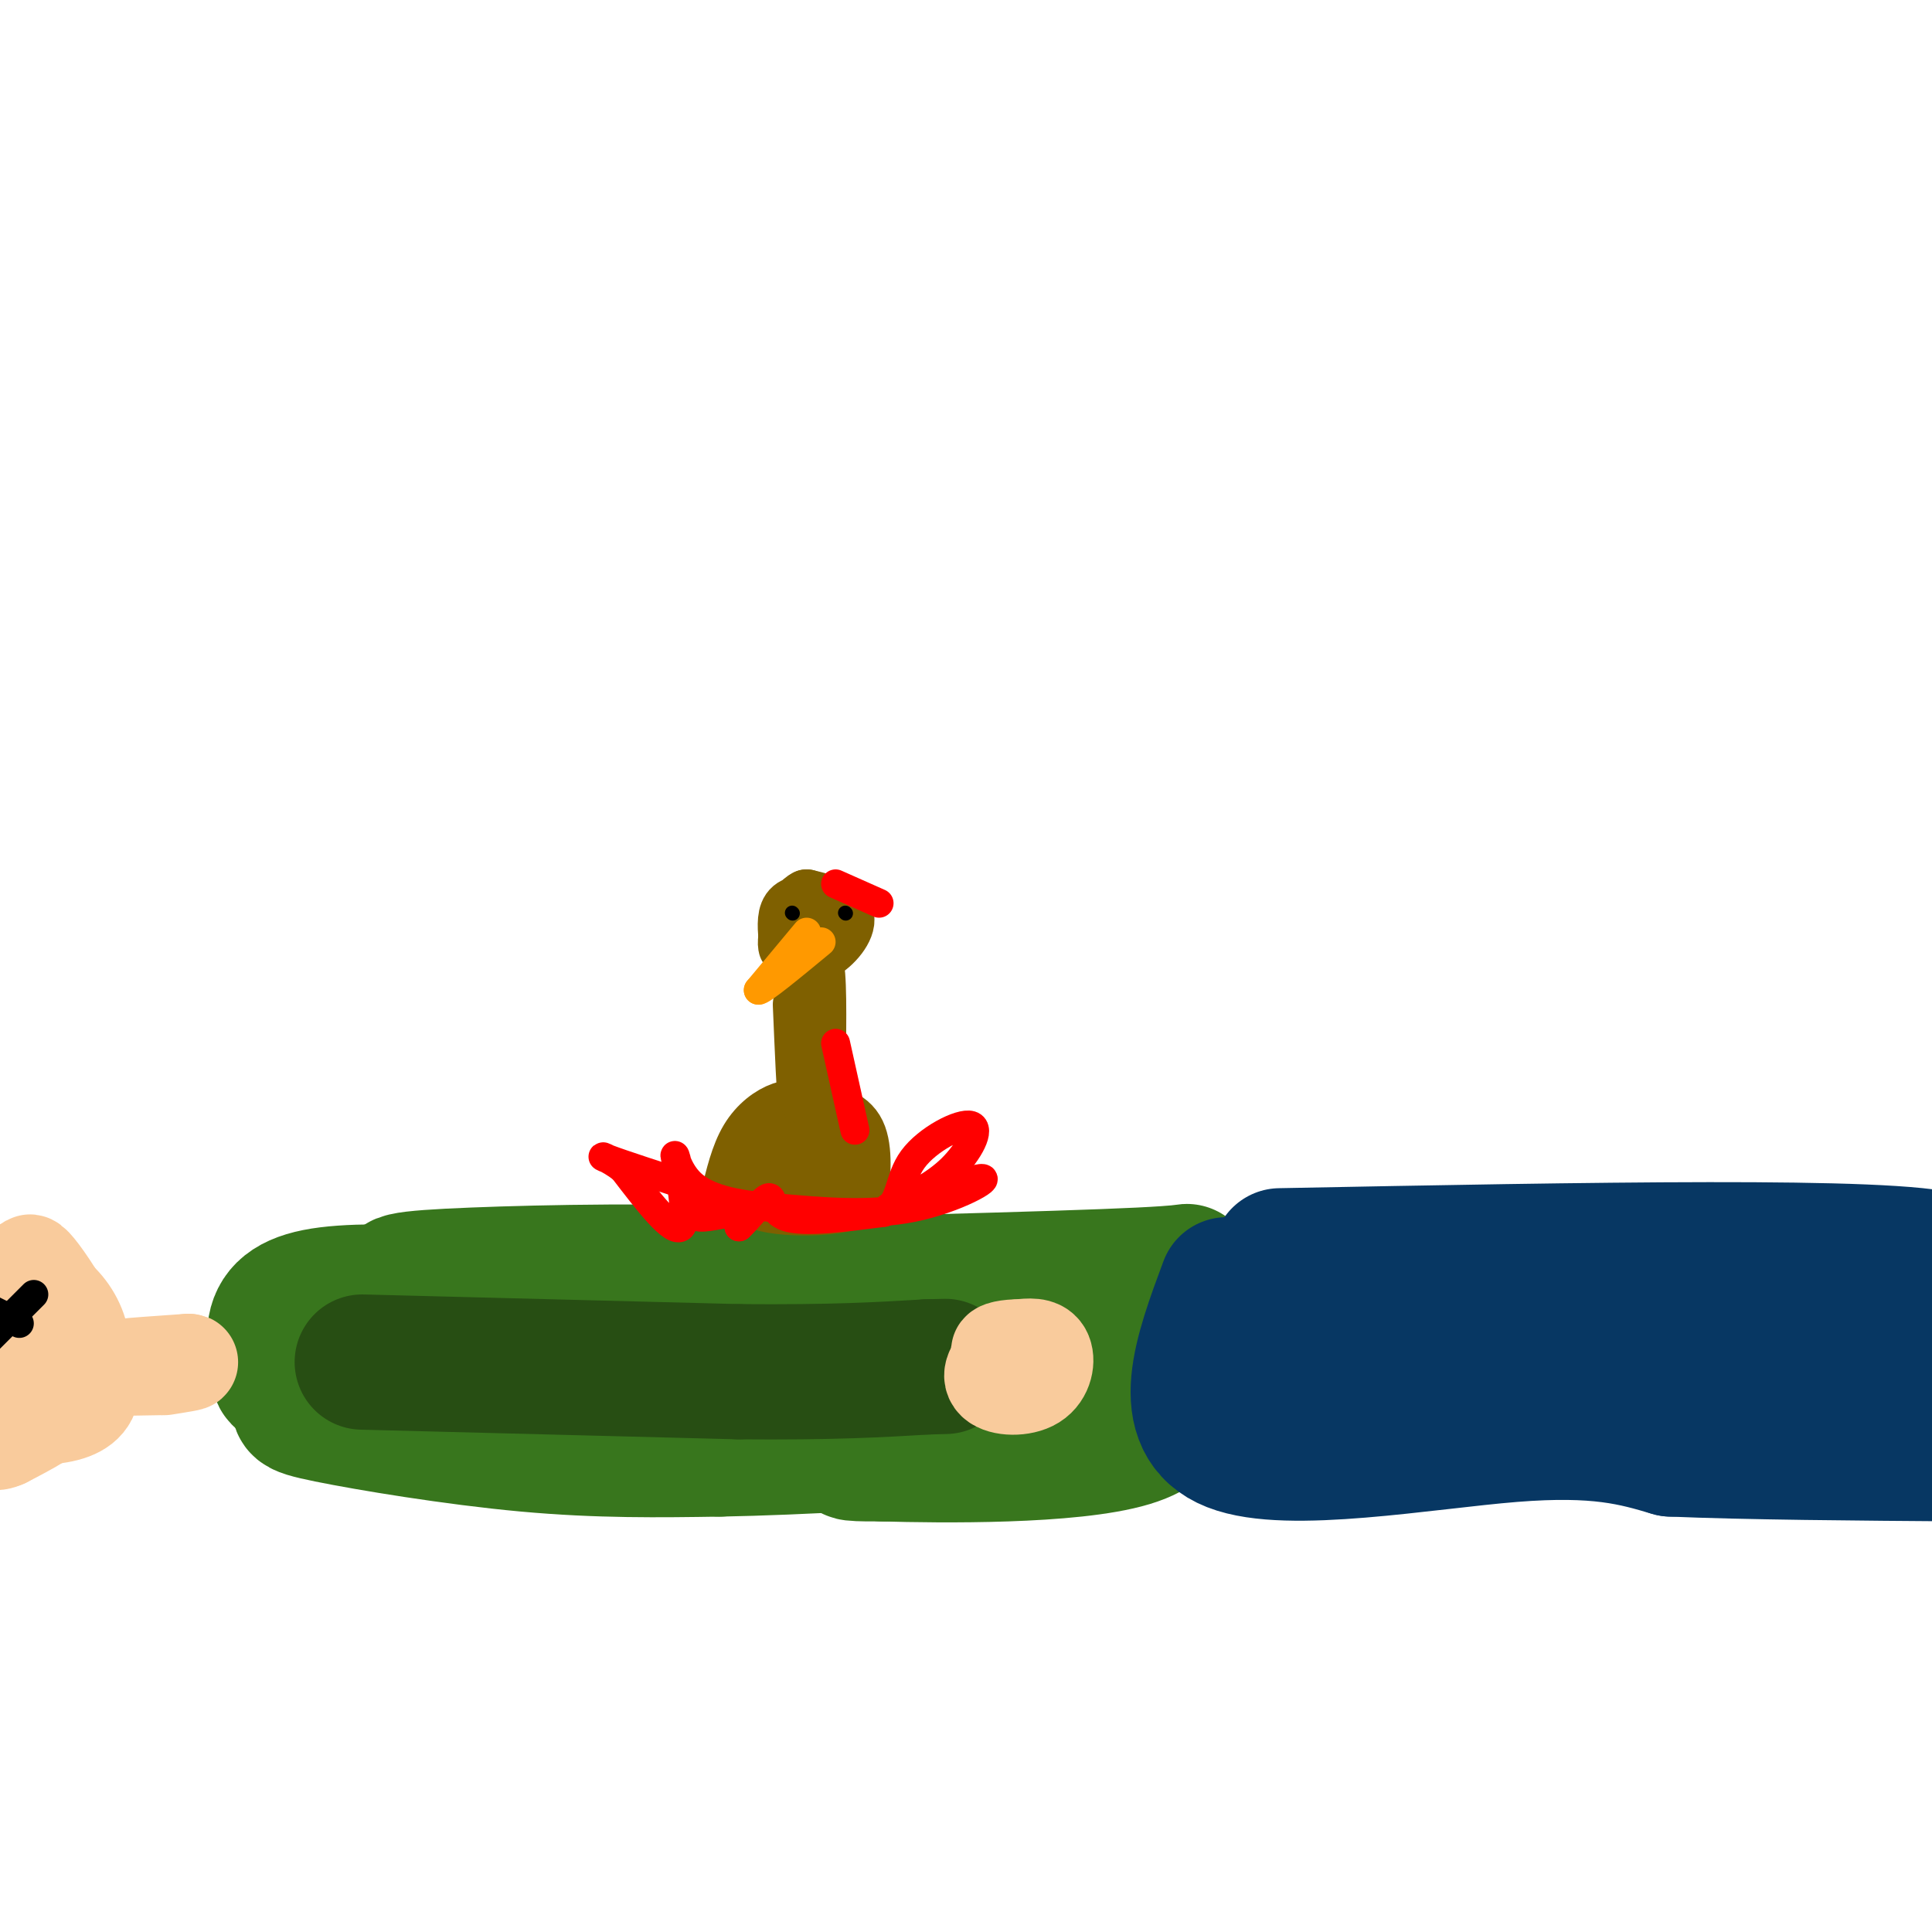 <svg viewBox='0 0 400 400' version='1.1' xmlns='http://www.w3.org/2000/svg' xmlns:xlink='http://www.w3.org/1999/xlink'><g fill='none' stroke='rgb(56,118,29)' stroke-width='28' stroke-linecap='round' stroke-linejoin='round'><path d='M108,268c-9.638,0.799 -19.276,1.598 -25,3c-5.724,1.402 -7.534,3.407 -9,5c-1.466,1.593 -2.587,2.775 0,3c2.587,0.225 8.882,-0.507 8,1c-0.882,1.507 -8.941,5.254 -17,9'/><path d='M65,289c-3.917,1.952 -5.208,2.333 3,4c8.208,1.667 25.917,4.619 41,6c15.083,1.381 27.542,1.190 40,1'/><path d='M149,300c16.964,-0.321 39.375,-1.625 52,-3c12.625,-1.375 15.464,-2.821 18,-6c2.536,-3.179 4.768,-8.089 7,-13'/><path d='M226,278c-0.632,-3.466 -5.714,-5.630 -17,-8c-11.286,-2.370 -28.778,-4.944 -50,-6c-21.222,-1.056 -46.175,-0.592 -61,0c-14.825,0.592 -19.521,1.312 -11,3c8.521,1.688 30.261,4.344 52,7'/><path d='M139,274c-7.907,1.951 -53.676,3.327 -55,4c-1.324,0.673 41.797,0.643 57,2c15.203,1.357 2.486,4.102 6,5c3.514,0.898 23.257,-0.051 43,-1'/><path d='M190,284c14.533,-0.381 29.367,-0.834 30,2c0.633,2.834 -12.933,8.956 -14,11c-1.067,2.044 10.367,0.012 6,0c-4.367,-0.012 -24.533,1.997 -32,3c-7.467,1.003 -2.233,1.002 3,1'/><path d='M183,301c11.533,0.333 38.867,0.667 51,-3c12.133,-3.667 9.067,-11.333 6,-19'/><path d='M240,279c-0.095,-6.012 -3.333,-11.542 0,-14c3.333,-2.458 13.238,-1.845 -4,-1c-17.238,0.845 -61.619,1.923 -106,3'/><path d='M130,267c-24.356,-0.022 -32.244,-1.578 -41,0c-8.756,1.578 -18.378,6.289 -28,11'/><path d='M61,278c-4.871,3.781 -3.048,7.735 -3,7c0.048,-0.735 -1.679,-6.159 -1,-10c0.679,-3.841 3.766,-6.097 11,-7c7.234,-0.903 18.617,-0.451 30,0'/><path d='M98,268c5.667,0.000 4.833,0.000 4,0'/></g>
<g fill='none' stroke='rgb(39,78,19)' stroke-width='28' stroke-linecap='round' stroke-linejoin='round'><path d='M75,282c0.000,0.000 78.000,2.000 78,2'/><path d='M153,284c19.500,0.167 29.250,-0.417 39,-1'/><path d='M192,283c6.500,-0.167 3.250,-0.083 0,0'/></g>
<g fill='none' stroke='rgb(7,55,99)' stroke-width='28' stroke-linecap='round' stroke-linejoin='round'><path d='M254,266c-5.289,14.222 -10.578,28.444 1,33c11.578,4.556 40.022,-0.556 58,-2c17.978,-1.444 25.489,0.778 33,3'/><path d='M346,300c15.667,0.667 38.333,0.833 61,1'/><path d='M265,260c63.644,-1.222 127.289,-2.444 138,1c10.711,3.444 -31.511,11.556 -59,15c-27.489,3.444 -40.244,2.222 -53,1'/><path d='M291,277c-16.423,0.059 -30.979,-0.293 -14,1c16.979,1.293 65.494,4.233 70,6c4.506,1.767 -34.998,2.362 -54,2c-19.002,-0.362 -17.501,-1.681 -16,-3'/><path d='M277,283c18.833,0.167 73.917,2.083 129,4'/><path d='M405,287c-7.857,1.042 -15.714,2.083 -21,2c-5.286,-0.083 -8.000,-1.292 -2,-2c6.000,-0.708 20.714,-0.917 22,-1c1.286,-0.083 -10.857,-0.042 -23,0'/></g>
<g fill='none' stroke='rgb(249,203,156)' stroke-width='20' stroke-linecap='round' stroke-linejoin='round'><path d='M33,283c-4.000,0.083 -8.000,0.167 -7,0c1.000,-0.167 7.000,-0.583 13,-1'/><path d='M39,282c1.333,0.000 -1.833,0.500 -5,1'/><path d='M3,263c3.720,2.095 7.440,4.190 10,7c2.560,2.810 3.958,6.333 4,10c0.042,3.667 -1.274,7.476 -4,10c-2.726,2.524 -6.863,3.762 -11,5'/><path d='M2,295c0.004,-1.864 5.515,-9.023 8,-13c2.485,-3.977 1.943,-4.773 -1,-7c-2.943,-2.227 -8.286,-5.887 -8,-6c0.286,-0.113 6.200,3.320 9,6c2.800,2.680 2.485,4.606 3,7c0.515,2.394 1.862,5.255 0,8c-1.862,2.745 -6.931,5.372 -12,8'/><path d='M1,298c-2.500,1.167 -2.750,0.083 -3,-1'/><path d='M-2,293c10.311,0.578 20.622,1.156 21,-6c0.378,-7.156 -9.178,-22.044 -12,-25c-2.822,-2.956 1.089,6.022 5,15'/><path d='M12,277c-1.000,4.167 -6.000,7.083 -11,10'/><path d='M207,280c-0.120,1.993 -0.240,3.986 2,4c2.240,0.014 6.838,-1.951 7,-3c0.162,-1.049 -4.114,-1.182 -7,0c-2.886,1.182 -4.382,3.678 -3,5c1.382,1.322 5.641,1.471 8,0c2.359,-1.471 2.817,-4.563 2,-6c-0.817,-1.437 -2.908,-1.218 -5,-1'/><path d='M211,279c-2.067,-0.022 -4.733,0.422 -4,1c0.733,0.578 4.867,1.289 9,2'/></g>
<g fill='none' stroke='rgb(127,96,0)' stroke-width='12' stroke-linecap='round' stroke-linejoin='round'><path d='M151,248c1.044,-4.400 2.089,-8.800 4,-12c1.911,-3.200 4.689,-5.200 7,-6c2.311,-0.800 4.156,-0.400 6,0'/><path d='M168,230c2.889,0.267 7.111,0.933 9,4c1.889,3.067 1.444,8.533 1,14'/><path d='M178,248c-5.356,2.622 -19.244,2.178 -22,0c-2.756,-2.178 5.622,-6.089 14,-10'/><path d='M170,238c0.686,-0.533 -4.600,3.136 -5,5c-0.400,1.864 4.085,1.925 6,1c1.915,-0.925 1.262,-2.836 0,-4c-1.262,-1.164 -3.131,-1.582 -5,-2'/><path d='M166,208c0.417,9.750 0.833,19.500 1,19c0.167,-0.500 0.083,-11.250 0,-22'/><path d='M167,205c0.452,-5.429 1.583,-8.000 2,-3c0.417,5.000 0.119,17.571 0,22c-0.119,4.429 -0.060,0.714 0,-3'/><path d='M169,221c0.000,-1.500 0.000,-3.750 0,-6'/><path d='M169,187c-1.984,0.668 -3.968,1.337 -5,3c-1.032,1.663 -1.112,4.322 0,6c1.112,1.678 3.415,2.375 6,1c2.585,-1.375 5.453,-4.821 5,-7c-0.453,-2.179 -4.226,-3.089 -8,-4'/><path d='M167,186c-2.380,1.100 -4.330,5.849 -3,8c1.330,2.151 5.939,1.703 8,0c2.061,-1.703 1.573,-4.663 1,-6c-0.573,-1.337 -1.231,-1.052 -3,-1c-1.769,0.052 -4.648,-0.128 -6,1c-1.352,1.128 -1.176,3.564 -1,6'/><path d='M163,194c-0.167,1.333 -0.083,1.667 0,2'/></g>
<g fill='none' stroke='rgb(0,0,0)' stroke-width='3' stroke-linecap='round' stroke-linejoin='round'><path d='M164,189c0.000,0.000 0.100,0.100 0.1,0.1'/><path d='M175,189c0.000,0.000 0.100,0.100 0.1,0.1'/></g>
<g fill='none' stroke='rgb(255,153,0)' stroke-width='6' stroke-linecap='round' stroke-linejoin='round'><path d='M167,193c0.000,0.000 -10.000,12.000 -10,12'/><path d='M157,205c0.500,0.333 6.750,-4.833 13,-10'/></g>
<g fill='none' stroke='rgb(255,0,0)' stroke-width='6' stroke-linecap='round' stroke-linejoin='round'><path d='M145,249c-0.889,1.444 -1.778,2.889 0,3c1.778,0.111 6.222,-1.111 8,-1c1.778,0.111 0.889,1.556 0,3'/><path d='M153,254c1.357,-1.143 4.750,-5.500 6,-6c1.250,-0.500 0.357,2.857 4,4c3.643,1.143 11.821,0.071 20,-1'/><path d='M183,251c3.703,-2.104 2.962,-6.863 6,-11c3.038,-4.137 9.856,-7.652 12,-7c2.144,0.652 -0.388,5.472 -4,9c-3.612,3.528 -8.306,5.764 -13,8'/><path d='M184,250c2.774,-0.476 16.208,-5.667 19,-6c2.792,-0.333 -5.060,4.190 -14,6c-8.940,1.810 -18.970,0.905 -29,0'/><path d='M160,250c-8.100,-0.568 -13.852,-1.987 -17,-5c-3.148,-3.013 -3.694,-7.619 -3,-5c0.694,2.619 2.627,12.463 1,14c-1.627,1.537 -6.813,-5.231 -12,-12'/><path d='M129,242c-3.333,-2.578 -5.667,-3.022 -3,-2c2.667,1.022 10.333,3.511 18,6'/><path d='M173,216c0.000,0.000 4.000,18.000 4,18'/><path d='M173,183c0.000,0.000 9.000,4.000 9,4'/></g>
<g fill='none' stroke='rgb(0,0,0)' stroke-width='6' stroke-linecap='round' stroke-linejoin='round'><path d='M-2,271c0.000,0.000 6.000,3.000 6,3'/><path d='M7,268c0.000,0.000 -10.000,10.000 -10,10'/></g>
</svg>